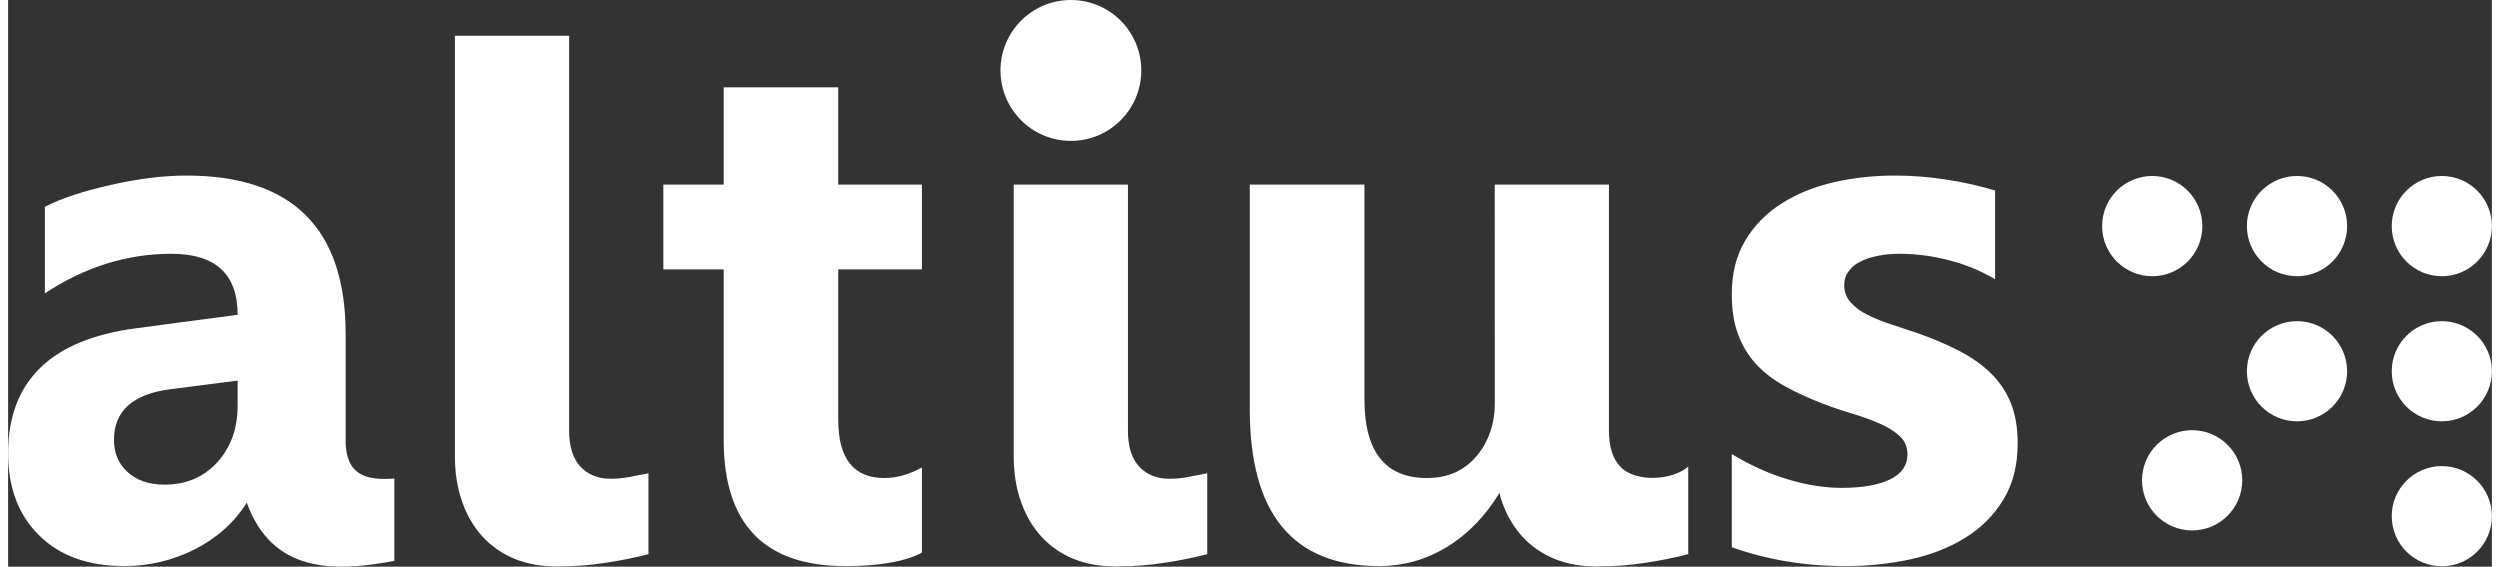 <?xml version="1.0" encoding="UTF-8"?> <svg xmlns="http://www.w3.org/2000/svg" xmlns:xlink="http://www.w3.org/1999/xlink" xmlns:xodm="http://www.corel.com/coreldraw/odm/2003" xml:space="preserve" width="300px" height="68px" version="1.1" style="shape-rendering:geometricPrecision; text-rendering:geometricPrecision; image-rendering:optimizeQuality; fill-rule:evenodd; clip-rule:evenodd" viewBox="0 0 300.07 68.46"><rect x="0" y="0" width="300.07" height="68.46" fill="#333333" stroke="none"/> <defs> <style type="text/css"> .fil0 {fill:#FEFEFE} .fil1 {fill:#FEFEFE;fill-rule:nonzero} </style> </defs> <g id="Layer_x0020_1">  <g id="_2831821130640"> <path class="fil0" d="M294.02 38.8c3.34,0 6.05,2.71 6.05,6.05 0,3.34 -2.71,6.05 -6.05,6.05 -3.34,0 -6.05,-2.71 -6.05,-6.05 0,-3.34 2.71,-6.05 6.05,-6.05zm-17.49 0c3.34,0 6.05,2.71 6.05,6.05 0,3.34 -2.71,6.05 -6.05,6.05 -3.35,0 -6.06,-2.71 -6.06,-6.05 0,-3.34 2.71,-6.05 6.06,-6.05zm17.49 17.51c3.34,0 6.05,2.71 6.05,6.05 0,3.35 -2.71,6.05 -6.05,6.05 -3.34,0 -6.05,-2.7 -6.05,-6.05 0,-3.34 2.71,-6.05 6.05,-6.05zm-30.16 -4.34c3.34,0 6.05,2.71 6.05,6.05 0,3.35 -2.71,6.06 -6.05,6.06 -3.35,0 -6.06,-2.71 -6.06,-6.06 0,-3.34 2.71,-6.05 6.06,-6.05zm30.16 -30.71c3.34,0 6.05,2.71 6.05,6.05 0,3.35 -2.71,6.06 -6.05,6.06 -3.34,0 -6.05,-2.71 -6.05,-6.06 0,-3.34 2.71,-6.05 6.05,-6.05zm-17.49 0c3.34,0 6.05,2.71 6.05,6.05 0,3.35 -2.71,6.06 -6.05,6.06 -3.35,0 -6.06,-2.71 -6.06,-6.06 0,-3.34 2.71,-6.05 6.06,-6.05zm-17.49 0c3.34,0 6.05,2.71 6.05,6.05 0,3.35 -2.71,6.06 -6.05,6.06 -3.35,0 -6.06,-2.71 -6.06,-6.06 0,-3.34 2.71,-6.05 6.06,-6.05z"></path> <path class="fil1" d="M28.83 60.73c-3.03,4.89 -8.94,7.66 -14.76,7.66 -4.38,0 -7.82,-1.23 -10.32,-3.71 -2.51,-2.47 -3.75,-5.79 -3.75,-9.91 0,-8.73 5.17,-13.77 15.51,-15.12l12.22 -1.62c0,-4.92 -2.67,-7.37 -8.01,-7.37 -5.35,0 -10.45,1.59 -15.28,4.78l0 -10.45c1.93,-1.01 4.57,-1.88 7.93,-2.64 3.35,-0.77 6.41,-1.14 9.17,-1.14 12.82,0 19.24,6.4 19.24,19.19l0 13.3c0.22,3.57 2.28,4.39 5.88,4.11l0 9.95c-7.33,1.38 -14.74,1.47 -17.83,-7.03zm-1.1 -11.72l0 -3.03 -8.17 1.05c-4.52,0.59 -6.77,2.63 -6.77,6.12 0,1.58 0.54,2.88 1.64,3.88 1.11,1.01 2.59,1.52 4.47,1.52 2.61,0 4.72,-0.9 6.37,-2.7 1.63,-1.8 2.46,-4.08 2.46,-6.84zm40.05 3.03c0,1.9 0.45,3.36 1.36,4.33 0.92,0.98 2.13,1.47 3.65,1.47 0.76,0 1.53,-0.07 2.28,-0.22 0.76,-0.14 1.53,-0.29 2.29,-0.44l0 9.77c-1.68,0.43 -3.43,0.79 -5.29,1.06 -1.86,0.29 -3.81,0.42 -5.82,0.42 -1.85,0 -3.53,-0.3 -5.04,-0.91 -1.5,-0.62 -2.79,-1.5 -3.87,-2.67 -1.07,-1.16 -1.89,-2.55 -2.47,-4.19 -0.59,-1.64 -0.89,-3.49 -0.89,-5.55l0 -50.79 13.8 0 0 47.72zm42.62 14.73c-2.06,1.08 -5.15,1.62 -9.27,1.62 -9.78,0 -14.68,-5.09 -14.68,-15.24l0 -20.6 -7.29 0 0 -10.25 7.29 0 0 -11.75 13.84 0 0 11.75 10.11 0 0 10.25 -10.11 0 0 18.17c0,4.69 1.86,7.03 5.58,7.03 1.47,0 2.98,-0.42 4.53,-1.27l0 10.29zm69.21 -17.94l-0.01 -26.53 13.8 0 0 29.74c0,1.91 0.45,3.36 1.36,4.33 1.84,1.97 6.35,1.67 8.22,-0.01l0 10.59c-1.68,0.43 -3.43,0.79 -5.29,1.06 -1.86,0.29 -3.81,0.42 -5.82,0.42 -1.85,0 -3.53,-0.3 -5.04,-0.91 -1.5,-0.62 -2.79,-1.5 -3.87,-2.67 -1.06,-1.16 -1.89,-2.55 -2.47,-4.19 -0.12,-0.33 -0.23,-0.67 -0.31,-1.12 -3.49,5.76 -8.78,8.85 -14.52,8.85 -10.44,0 -15.65,-6.32 -15.65,-18.93l0 -27.16 13.85 0 0 25.93c0,6.35 2.52,9.52 7.55,9.52 2.49,0 4.47,-0.86 5.97,-2.61 1.5,-1.73 2.24,-4.1 2.23,-6.31zm-44.32 3.21c0,1.91 0.45,3.36 1.36,4.33 0.92,0.98 2.13,1.47 3.65,1.47 0.76,0 1.53,-0.07 2.28,-0.22 0.76,-0.14 1.53,-0.29 2.29,-0.44l0 9.77c-1.68,0.43 -3.43,0.79 -5.29,1.06 -1.86,0.29 -3.81,0.42 -5.82,0.42 -1.85,0 -3.53,-0.3 -5.04,-0.91 -1.5,-0.62 -2.79,-1.5 -3.87,-2.67 -1.06,-1.16 -1.89,-2.55 -2.47,-4.19 -0.59,-1.65 -0.89,-3.49 -0.89,-5.55l0 -32.81 13.8 0 0 29.74zm72.95 14.07l0 -11.25c2.29,1.38 4.57,2.4 6.84,3.07 2.26,0.68 4.41,1.01 6.43,1.01 2.46,0 4.41,-0.33 5.82,-1.01 1.42,-0.67 2.13,-1.69 2.13,-3.07 0,-0.89 -0.32,-1.62 -0.96,-2.2 -0.65,-0.59 -1.47,-1.1 -2.49,-1.53 -1.01,-0.44 -2.12,-0.84 -3.32,-1.19 -1.2,-0.36 -2.35,-0.75 -3.46,-1.18 -1.78,-0.68 -3.36,-1.41 -4.72,-2.18 -1.37,-0.78 -2.51,-1.68 -3.44,-2.71 -0.91,-1.02 -1.62,-2.21 -2.1,-3.56 -0.49,-1.35 -0.73,-2.94 -0.73,-4.78 0,-2.52 0.55,-4.69 1.65,-6.51 1.09,-1.81 2.56,-3.3 4.39,-4.45 1.83,-1.16 3.93,-2.01 6.28,-2.55 2.36,-0.54 4.82,-0.81 7.37,-0.81 1.99,0 4,0.15 6.06,0.46 2.05,0.3 4.08,0.75 6.06,1.34l0 10.72c-1.76,-1.03 -3.63,-1.8 -5.64,-2.31 -2.01,-0.51 -3.98,-0.76 -5.91,-0.76 -0.92,0 -1.77,0.07 -2.57,0.24 -0.81,0.15 -1.53,0.38 -2.14,0.7 -0.62,0.3 -1.1,0.71 -1.44,1.19 -0.36,0.47 -0.53,1.03 -0.53,1.64 0,0.81 0.26,1.52 0.78,2.1 0.54,0.59 1.22,1.1 2.07,1.52 0.86,0.43 1.8,0.81 2.84,1.14 1.03,0.34 2.07,0.69 3.1,1.03 1.85,0.65 3.51,1.35 5.01,2.12 1.49,0.76 2.78,1.65 3.84,2.68 1.07,1.02 1.89,2.22 2.46,3.6 0.57,1.38 0.86,3.02 0.86,4.92 0,2.67 -0.58,4.95 -1.74,6.84 -1.16,1.89 -2.69,3.42 -4.61,4.6 -1.92,1.19 -4.14,2.06 -6.64,2.6 -2.51,0.54 -5.1,0.81 -7.8,0.81 -4.95,0 -9.52,-0.77 -13.75,-2.28zm-79.84 -66.11c4.7,0 8.5,3.81 8.5,8.51 0,4.7 -3.8,8.51 -8.5,8.51 -4.7,0 -8.51,-3.81 -8.51,-8.51 0,-4.7 3.81,-8.51 8.51,-8.51z"></path> </g> </g> </svg> 